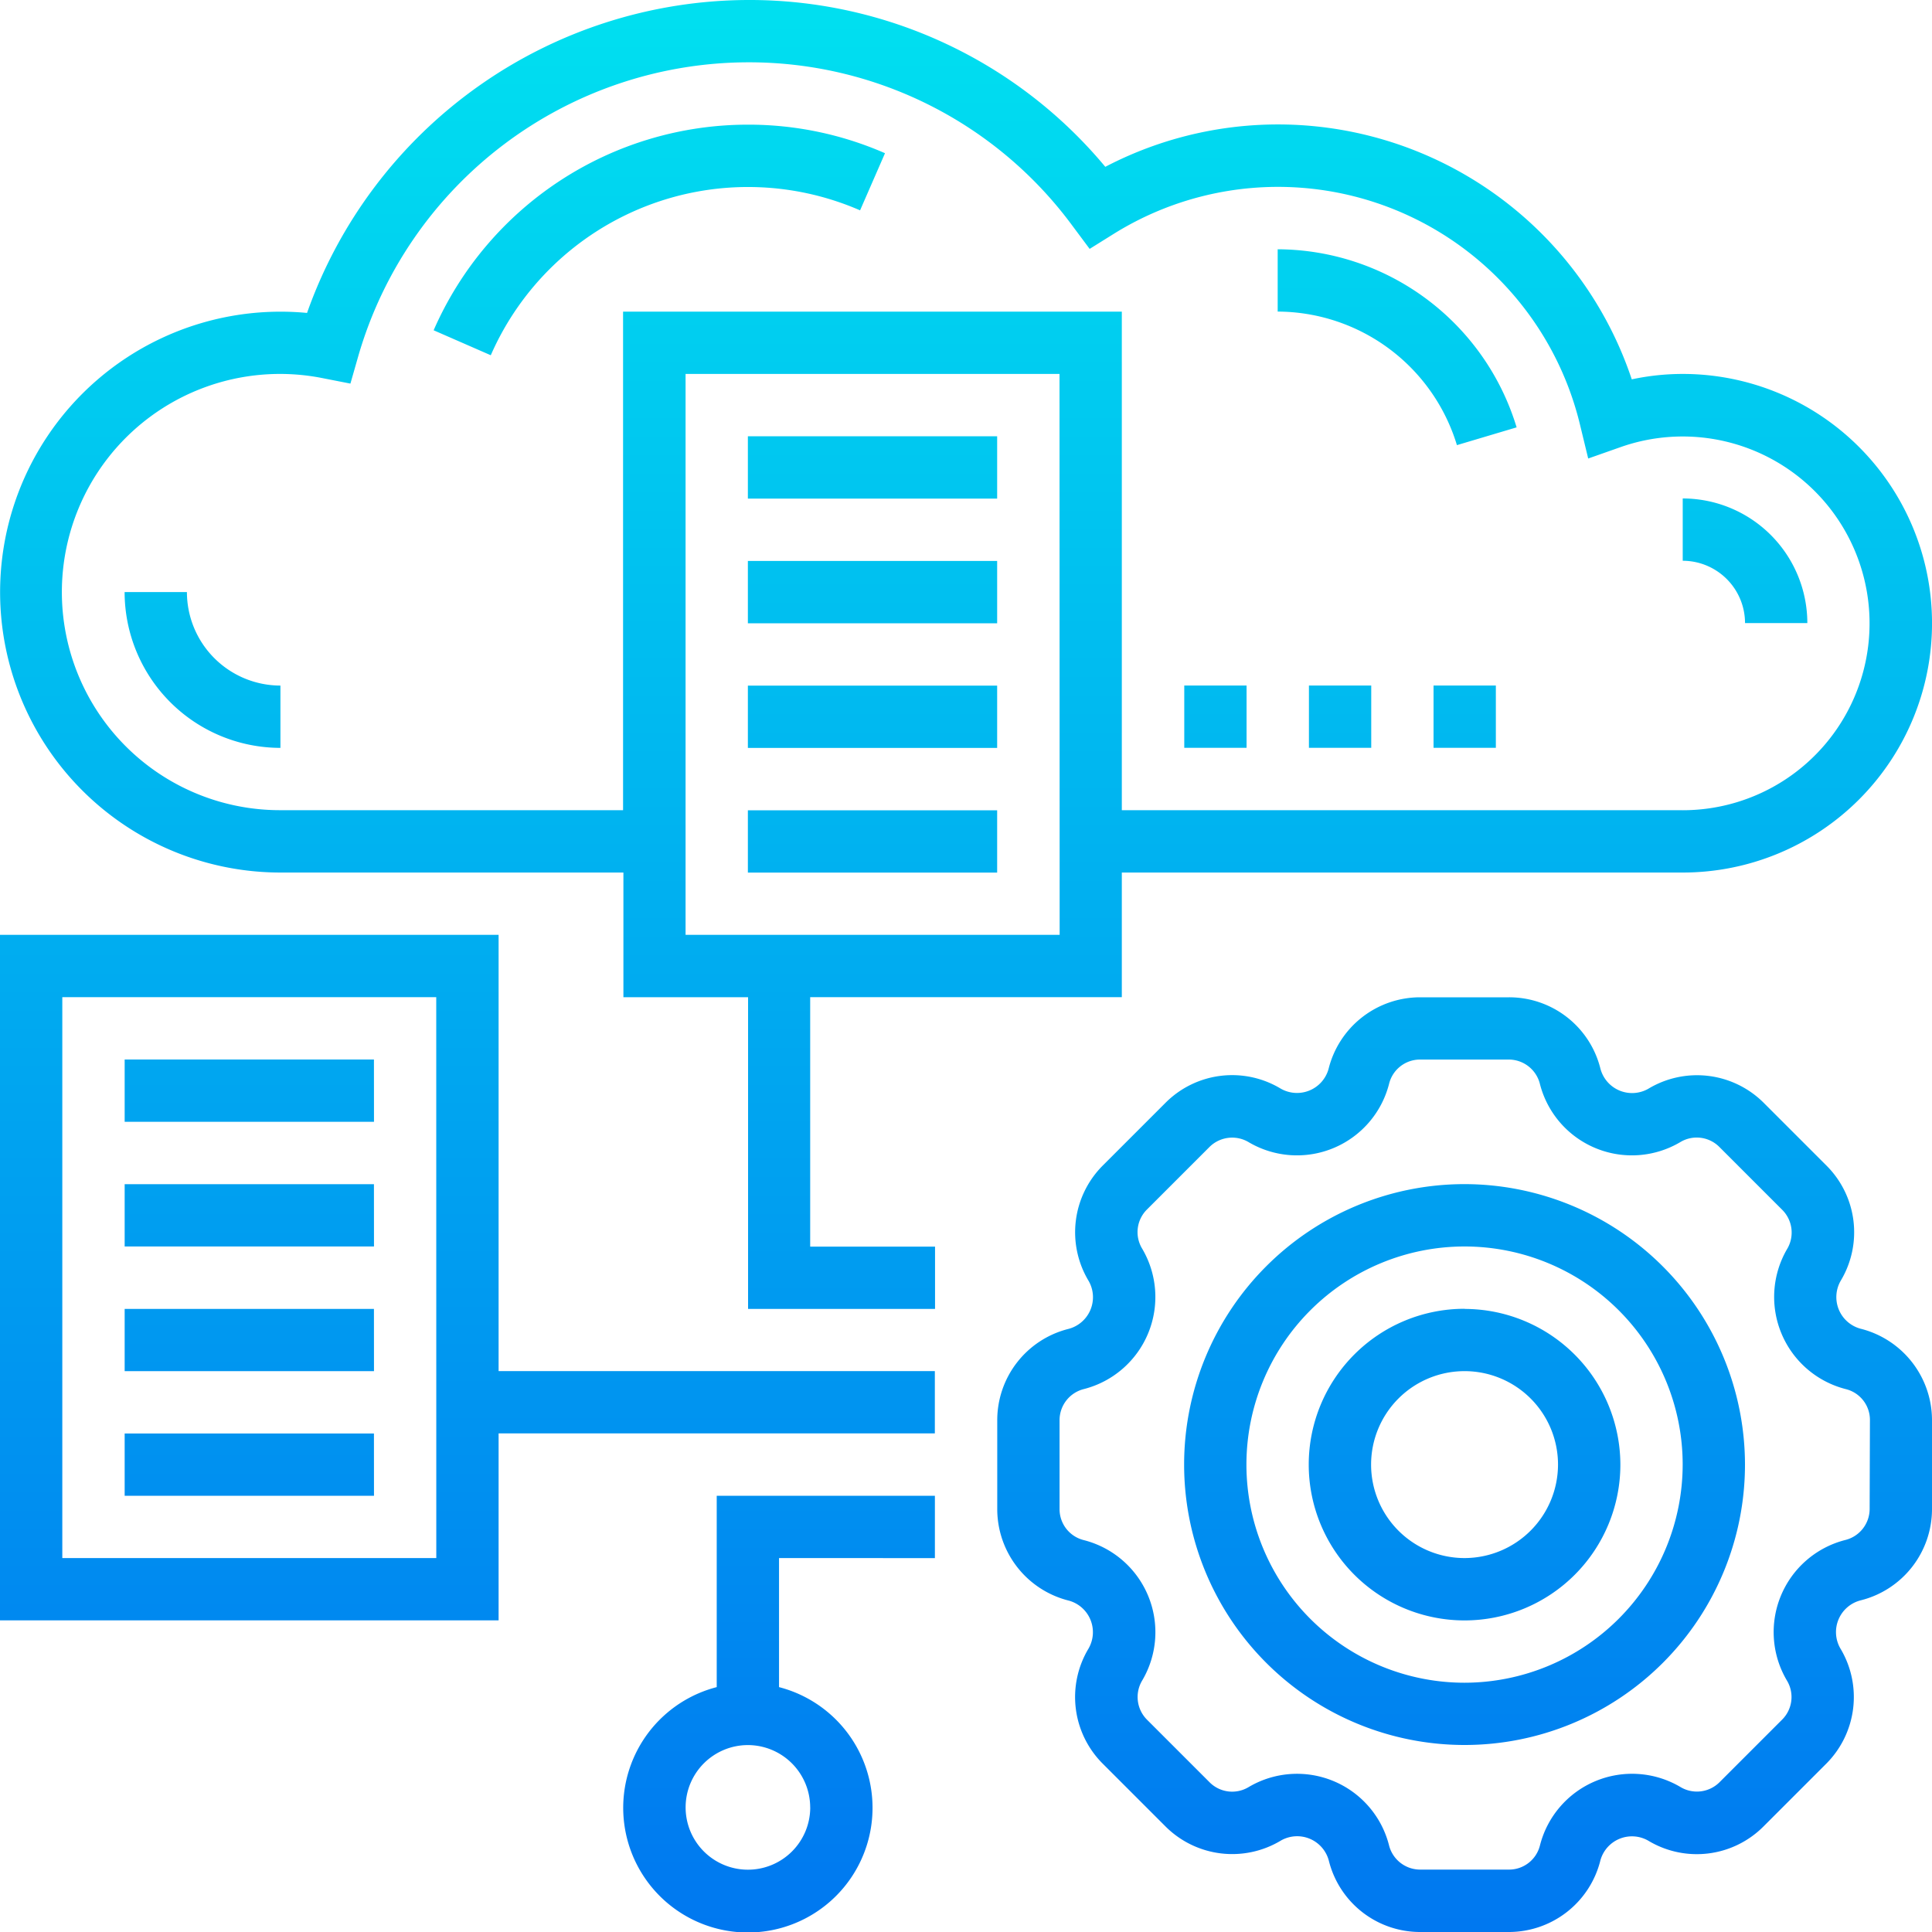 <svg xmlns="http://www.w3.org/2000/svg" xmlns:xlink="http://www.w3.org/1999/xlink" width="40" height="40" viewBox="0 0 40 40">
  <defs>
    <linearGradient id="linear-gradient" x1="0.5" y1="1.098" x2="0.5" y2="-0.062" gradientUnits="objectBoundingBox">
      <stop offset="0" stop-color="#006df0"/>
      <stop offset="1" stop-color="#00e7f0"/>
    </linearGradient>
  </defs>
  <path id="cloud-data" d="M35.839,8.742a5.071,5.071,0,0,0-1.055.112,7.722,7.722,0,0,0-10.9-4.4A9.58,9.58,0,0,0,16.484,1,9.716,9.716,0,0,0,7.357,7.479a5.806,5.806,0,1,0-.55,11.586h7.1v2.581h2.581V28.1h3.871v-1.29H17.774V21.645h6.452V19.065H35.839a5.161,5.161,0,0,0,0-10.323Zm-12.9,11.613H15.194V8.742h7.742Zm12.9-2.581H24.226V7.452H13.9V17.774h-7.1a4.516,4.516,0,1,1,.874-8.946l.581.114.163-.57A8.419,8.419,0,0,1,16.484,2.29a8.315,8.315,0,0,1,6.722,3.388l.354.475.5-.312A6.432,6.432,0,0,1,33.714,9.8l.168.693.673-.237a3.869,3.869,0,1,1,1.283,7.519ZM6.806,15.194v1.29a3.229,3.229,0,0,1-3.226-3.226h1.29A1.938,1.938,0,0,0,6.806,15.194ZM16.484,3.581a7.042,7.042,0,0,1,2.839.591l-.516,1.183a5.813,5.813,0,0,0-7.646,3L9.978,7.838A7.1,7.1,0,0,1,16.484,3.581ZM39.515,28.508a.678.678,0,0,1-.4-1,1.949,1.949,0,0,0-.3-2.376l-1.3-1.3a1.954,1.954,0,0,0-2.389-.29.678.678,0,0,1-.993-.425,1.947,1.947,0,0,0-1.889-1.469H30.4a1.954,1.954,0,0,0-1.894,1.485.678.678,0,0,1-1,.4,1.948,1.948,0,0,0-2.376.3l-1.3,1.3a1.954,1.954,0,0,0-.29,2.389.678.678,0,0,1-.424.993,1.948,1.948,0,0,0-1.469,1.89v1.841a1.954,1.954,0,0,0,1.485,1.894.678.678,0,0,1,.4,1,1.949,1.949,0,0,0,.3,2.376l1.3,1.3a1.954,1.954,0,0,0,2.389.29.678.678,0,0,1,.993.425A1.947,1.947,0,0,0,30.4,41h1.841a1.954,1.954,0,0,0,1.894-1.485.678.678,0,0,1,1-.4,1.949,1.949,0,0,0,2.376-.3l1.3-1.3a1.954,1.954,0,0,0,.29-2.389.678.678,0,0,1,.424-.993A1.948,1.948,0,0,0,41,32.243V30.4A1.954,1.954,0,0,0,39.515,28.508Zm.194,3.735a.664.664,0,0,1-.512.643A1.968,1.968,0,0,0,38,35.8a.66.66,0,0,1-.1.8l-1.3,1.3a.663.663,0,0,1-.817.093,1.968,1.968,0,0,0-2.9,1.215.659.659,0,0,1-.639.5H30.4a.665.665,0,0,1-.644-.512,1.965,1.965,0,0,0-2.91-1.193.66.66,0,0,1-.8-.1l-1.3-1.3a.665.665,0,0,1-.094-.817,1.967,1.967,0,0,0-1.215-2.9.66.66,0,0,1-.5-.64V30.4a.664.664,0,0,1,.512-.643,1.968,1.968,0,0,0,1.194-2.912.66.66,0,0,1,.1-.8l1.3-1.3a.667.667,0,0,1,.817-.093,1.968,1.968,0,0,0,2.9-1.215.659.659,0,0,1,.639-.5h1.841a.665.665,0,0,1,.644.512,1.966,1.966,0,0,0,2.91,1.194.661.661,0,0,1,.8.1l1.3,1.3A.665.665,0,0,1,38,26.86a1.969,1.969,0,0,0,1.215,2.9.657.657,0,0,1,.5.639Zm-8.387-6.727a5.806,5.806,0,1,0,5.806,5.806A5.813,5.813,0,0,0,31.323,25.516Zm0,10.323a4.516,4.516,0,1,1,4.516-4.516A4.522,4.522,0,0,1,31.323,35.839Zm0-7.742a3.226,3.226,0,1,0,3.226,3.226A3.229,3.229,0,0,0,31.323,28.1Zm0,5.161a1.935,1.935,0,1,1,1.935-1.935A1.938,1.938,0,0,1,31.323,33.258ZM21.645,11.323H16.484v-1.29h5.161Zm0,2.581H16.484v-1.29h5.161Zm0,2.581H16.484v-1.29h5.161Zm0,2.581H16.484v-1.29h5.161ZM11.323,30.677h9.032v-1.29H11.323V20.355H1V34.548H11.323Zm-1.29,2.581H2.29V21.645h7.742Zm-1.29-9.032H3.581v-1.29H8.742Zm0,2.581H3.581v-1.29H8.742Zm0,2.581H3.581V28.1H8.742Zm0,2.581H3.581v-1.29H8.742Zm11.613,1.29v-1.29H15.839V35.93a2.581,2.581,0,1,0,1.29,0V33.258Zm-2.581,5.161a1.29,1.29,0,1,1-1.29-1.29A1.292,1.292,0,0,1,17.774,38.419ZM38.419,13.9h-1.29a1.292,1.292,0,0,0-1.29-1.29v-1.29A2.583,2.583,0,0,1,38.419,13.9ZM32.4,9.848l-1.236.368a3.894,3.894,0,0,0-3.711-2.765V6.161A5.191,5.191,0,0,1,32.4,9.848Zm-4.3,5.345h1.29v1.29H28.1Zm-2.581,0h1.29v1.29h-1.29Zm5.161,0h1.29v1.29h-1.29Z" transform="translate(-1 -1)" fill="url(#linear-gradient)"/>
</svg>